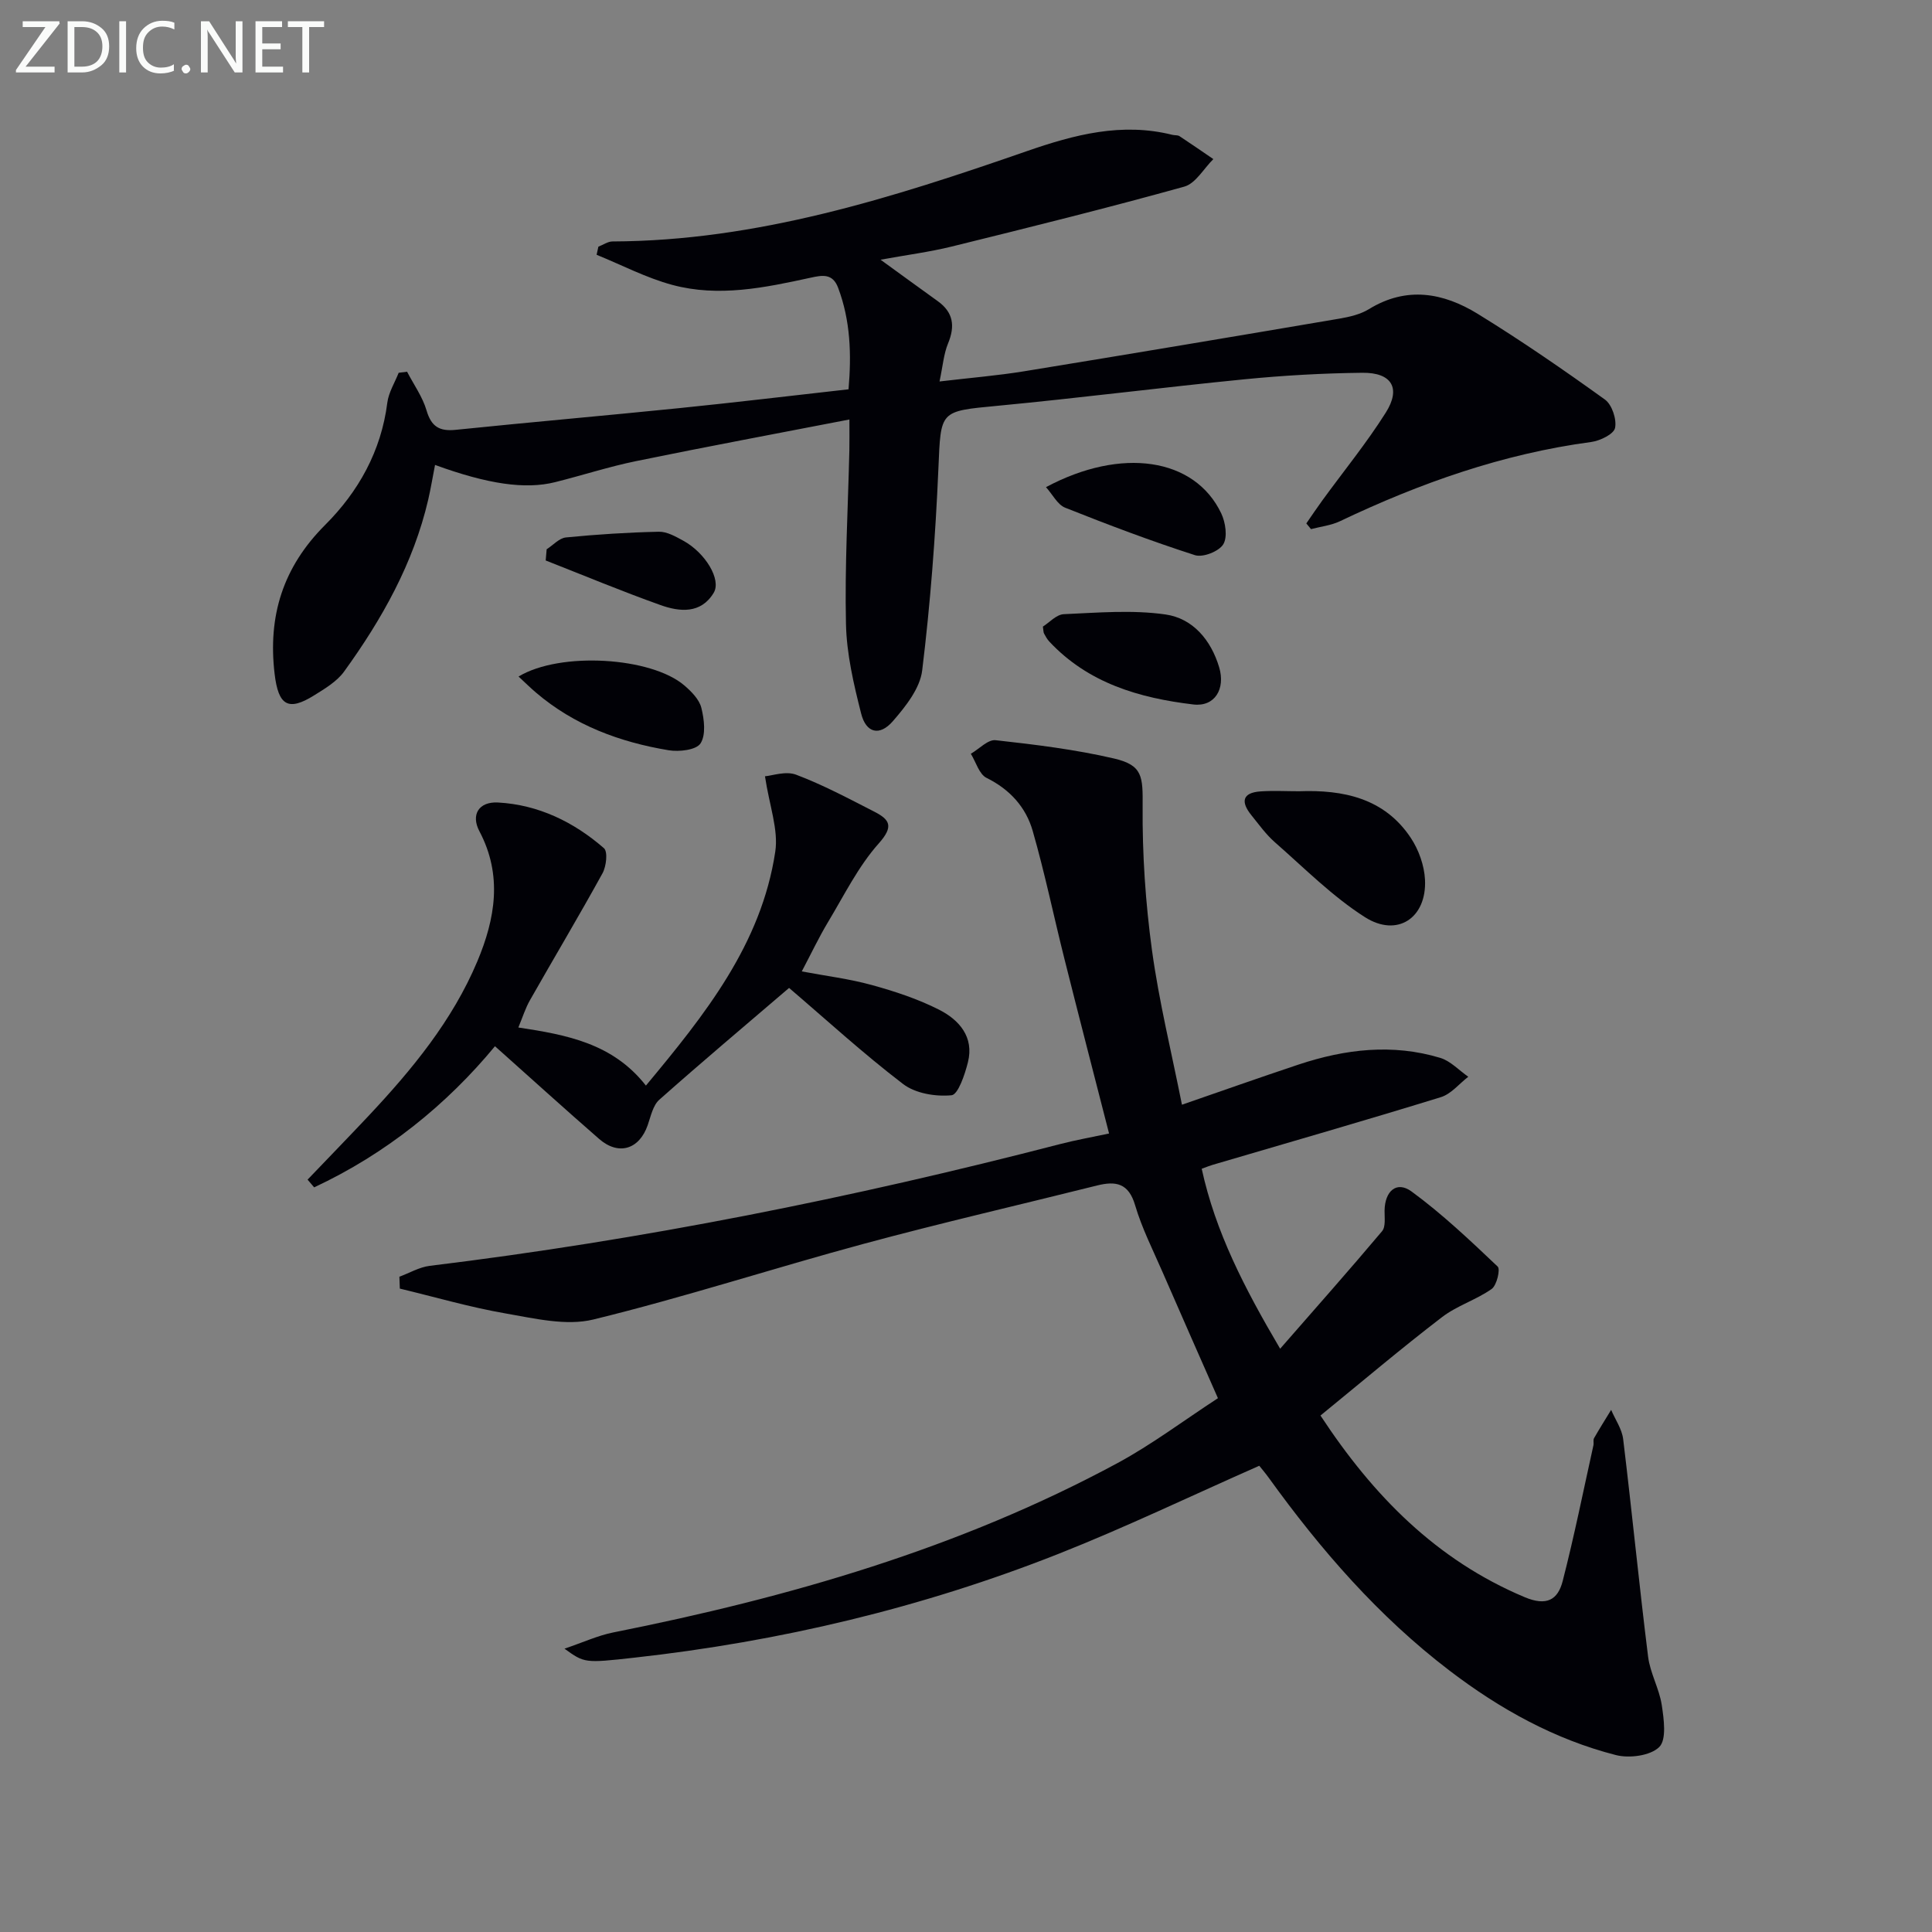 <svg enable-background="new 0 0 400 400" viewBox="0 0 400 400" xmlns="http://www.w3.org/2000/svg"><rect x="0" y="0" width="400" height="400" fill="#808080" stroke="none"/><g fill="#010106"><path d="m273.39 293.07c10.95 16.66 24.01 29.92 42.26 37.6 4.61 1.94 6.9.52 7.89-3.34 2.39-9.29 4.28-18.71 6.36-28.09.11-.48-.09-1.09.13-1.48 1.13-1.98 2.35-3.91 3.54-5.86.86 2.02 2.24 3.97 2.49 6.06 1.82 15 3.29 30.03 5.16 45.03.42 3.4 2.31 6.62 2.83 10.02.44 2.92 1.03 7.15-.52 8.69-1.83 1.81-6.18 2.38-8.97 1.67-12.71-3.25-24.02-9.53-34.44-17.48-14.71-11.22-26.67-25-37.43-39.92-.67-.93-1.42-1.81-1.97-2.5-14.01 6.18-27.61 12.72-41.62 18.26-28.26 11.16-57.62 18.13-87.83 21.48-10.26 1.14-10.26 1.11-14.4-1.87 3.9-1.32 6.93-2.73 10.1-3.36 36.3-7.23 71.63-17.38 104.39-35.06 7.12-3.85 13.66-8.78 20.8-13.44-3.93-8.94-7.74-17.53-11.48-26.14-1.99-4.57-4.27-9.07-5.67-13.82-1.34-4.56-3.98-5.05-7.86-4.08-16.08 4.02-32.25 7.74-48.25 12.06-18.74 5.06-37.22 11.09-56.06 15.69-5.62 1.37-12.16-.22-18.13-1.25-7.39-1.28-14.63-3.4-21.93-5.15-.03-.82-.06-1.64-.09-2.46 2.09-.77 4.12-1.98 6.27-2.25 44.05-5.37 87.46-14.06 130.4-25.18 3.34-.87 6.75-1.47 10.26-2.22-3.12-12.18-6.23-24.15-9.24-36.15-2.22-8.83-4.06-17.76-6.57-26.5-1.41-4.91-4.72-8.59-9.56-10.98-1.53-.76-2.19-3.28-3.25-4.99 1.72-.99 3.54-2.99 5.13-2.81 8.22.91 16.48 1.92 24.52 3.79 5.98 1.39 5.96 3.76 5.92 9.91-.08 9.92.59 19.92 1.93 29.75 1.46 10.66 4.05 21.16 6.21 32.02 7.95-2.75 16.03-5.61 24.16-8.32 9.63-3.2 19.44-4.36 29.31-1.38 2.13.64 3.88 2.57 5.81 3.91-1.88 1.45-3.56 3.58-5.69 4.23-15.7 4.84-31.48 9.38-47.24 14.01-.62.18-1.22.43-2.26.81 2.85 13.07 8.8 24.63 16.24 37.26 7.36-8.43 14.33-16.29 21.1-24.33.78-.92.5-2.82.52-4.28.06-4.04 2.5-6.2 5.58-3.95 6.35 4.65 12.12 10.12 17.84 15.55.59.56-.19 3.89-1.25 4.64-3.22 2.27-7.23 3.47-10.33 5.87-8.43 6.46-16.53 13.33-25.11 20.33z"/><path d="m84.28 76.96c1.38 2.66 3.2 5.19 4.03 8.01.99 3.38 2.69 4.37 6.06 4.02 15.38-1.58 30.78-2.92 46.16-4.48 11.56-1.17 23.09-2.56 35.15-3.91.62-7.23.41-14.21-2.16-21.03-1.13-3-3.25-2.61-5.71-2.07-9.45 2.06-19.02 4.07-28.6 1.49-5.4-1.45-10.47-4.12-15.69-6.24.12-.56.25-1.12.37-1.68.97-.37 1.94-1.07 2.91-1.08 29.92-.11 57.94-9.02 85.75-18.68 9.9-3.44 19.7-6.02 30.19-3.39.48.12 1.08.02 1.46.27 2.36 1.55 4.68 3.16 7.01 4.75-1.99 1.96-3.67 5.05-6.02 5.7-15.96 4.44-32.04 8.43-48.13 12.4-4.63 1.14-9.39 1.75-14.75 2.73 4.28 3.1 8.05 5.86 11.83 8.57 3.23 2.32 3.64 5.14 2.15 8.75-.91 2.2-1.09 4.7-1.77 7.89 6.39-.76 11.95-1.21 17.45-2.1 21.79-3.55 43.57-7.21 65.34-10.91 2.1-.36 4.34-.88 6.12-1.97 7.79-4.79 15.4-3.4 22.52.98 9.01 5.54 17.74 11.56 26.33 17.74 1.46 1.05 2.47 4.09 2.1 5.88-.27 1.29-3.1 2.66-4.94 2.91-18.31 2.45-35.45 8.51-52.03 16.41-1.84.87-3.98 1.1-5.98 1.63-.32-.39-.64-.79-.97-1.18 1.11-1.61 2.2-3.23 3.35-4.81 4.39-6.03 9.13-11.84 13.1-18.13 3.2-5.07 1.24-8.32-4.86-8.25-8.14.09-16.3.55-24.41 1.35-17.03 1.68-34.01 3.86-51.05 5.48-12.17 1.16-11.78.93-12.31 13.12-.6 13.92-1.66 27.84-3.35 41.67-.45 3.73-3.44 7.48-6.07 10.51-2.74 3.16-5.55 2.48-6.57-1.58-1.54-6.07-3.01-12.34-3.14-18.55-.27-11.96.42-23.94.7-35.92.04-1.82.01-3.63.01-6.41-14.96 2.9-29.55 5.62-44.08 8.6-5.68 1.16-11.23 2.97-16.87 4.38-6.17 1.54-13.92.41-24.84-3.57-.48 2.44-.87 4.83-1.41 7.18-3.07 13.2-9.58 24.76-17.42 35.6-1.49 2.06-3.96 3.53-6.19 4.92-5.41 3.38-7.41 2.08-8.19-4.4-1.43-12.02 1.71-22.13 10.44-30.86 6.91-6.9 11.62-15.3 12.89-25.33.27-2.13 1.54-4.13 2.35-6.19.58-.07 1.16-.14 1.74-.22z"/><path d="m107.32 212.73c10.04 1.52 19.56 3.29 26.41 12.03 12.2-14.67 23.88-29.21 26.78-48.42.69-4.57-1.22-9.53-2.13-15.62 1.45-.11 4.3-1.14 6.44-.33 5.56 2.1 10.86 4.93 16.18 7.65 3.22 1.65 4.1 3.04.93 6.59-4.25 4.77-7.17 10.75-10.51 16.3-1.88 3.13-3.44 6.44-5.42 10.19 4.97.94 9.83 1.53 14.5 2.82 4.77 1.31 9.56 2.89 13.95 5.12 4.13 2.1 7.26 5.64 5.95 10.86-.63 2.53-2.03 6.7-3.39 6.84-3.29.32-7.49-.37-10.04-2.33-8.29-6.33-16.01-13.41-23.6-19.89-9.07 7.76-18.07 15.34-26.87 23.15-1.32 1.17-1.76 3.43-2.4 5.26-1.75 5.03-6.03 6.36-10.06 2.85-7.12-6.2-14.11-12.55-21.56-19.19-9.97 12.07-22.53 22.26-37.44 29.22-.45-.53-.9-1.07-1.36-1.6 4.19-4.38 8.42-8.73 12.57-13.14 9.04-9.62 17.42-19.78 22.58-32.06 3.69-8.79 5.26-17.79.43-26.92-1.81-3.42-.15-6.18 3.86-5.96 8.34.46 15.67 4.02 21.92 9.46.83.72.49 3.76-.29 5.18-4.86 8.83-10.03 17.49-15.01 26.26-.96 1.67-1.54 3.57-2.42 5.68z"/><path d="m268.95 163.82c9.17-.34 17.67 1.43 23.13 9.64 1.65 2.48 2.8 5.71 2.95 8.66.4 7.91-5.72 12.04-12.43 7.77-6.76-4.3-12.55-10.17-18.64-15.5-1.85-1.62-3.33-3.7-4.89-5.63-2.17-2.69-1.94-4.64 1.91-4.91 2.65-.18 5.32-.03 7.97-.03z"/><path d="m215.92 129.73c1.32-.83 2.78-2.5 4.32-2.57 7.03-.31 14.18-.93 21.08.06 5.61.81 9.39 5.23 11.1 10.95 1.32 4.44-.89 8.22-5.37 7.68-11.15-1.33-21.74-4.4-29.79-13.01-.45-.48-.78-1.07-1.09-1.65-.16-.27-.12-.63-.25-1.46z"/><path d="m216.56 100.86c15.58-8.34 30.78-6.12 36.28 5.42.89 1.87 1.35 4.9.42 6.42-.9 1.47-4.22 2.77-5.86 2.24-9.08-2.92-18.01-6.3-26.88-9.83-1.58-.64-2.59-2.73-3.96-4.25z"/><path d="m107.36 140.07c8.65-5.22 27.48-4.03 34.32 1.84 1.47 1.26 3.1 2.9 3.53 4.65.59 2.37.98 5.58-.18 7.36-.9 1.37-4.43 1.77-6.6 1.41-10.12-1.68-19.55-5.17-27.49-11.96-1.1-.94-2.14-1.96-3.58-3.3z"/><path d="m113.18 113.72c1.33-.85 2.6-2.31 4-2.45 6.39-.63 12.81-1.04 19.23-1.18 1.69-.04 3.5 1.01 5.08 1.87 4.52 2.48 7.92 8.04 6.27 10.78-2.65 4.4-7.06 3.95-11.05 2.52-7.99-2.85-15.83-6.12-23.73-9.22.06-.77.13-1.55.2-2.32z"/></g><path d="m12.4 4.8-7.1 9h6v1.2h-8v-.5l6.1-8.9h-4.7v-1.2h7.6v.4z" fill="#fafbfa"/><path d="m14 14v-9.6h3c1.6 0 2.9.5 4 1.4s1.6 2.2 1.6 3.8-.5 3-1.6 3.9-2.4 1.5-4 1.5h-3zm1.4-8.4v8.2h1.6c1.3 0 2.4-.4 3.1-1.1s1.1-1.8 1.1-3.1-.4-2.3-1.2-3-1.8-1-3.1-1z" fill="#fafbfa"/><path d="m26.1 4.4v10.6h-1.4v-10.6z" fill="#fafbfa"/><path d="m36.1 14.6c-.8.4-1.8.6-2.9.6-1.5 0-2.7-.5-3.6-1.4s-1.4-2.2-1.4-3.8c0-1.7.5-3.1 1.5-4.1s2.3-1.6 3.9-1.6c1 0 1.8.1 2.5.4v1.4c-.8-.4-1.6-.6-2.5-.6-1.2 0-2.1.4-2.9 1.2s-1.1 1.8-1.1 3.2c0 1.3.3 2.3 1 3s1.6 1.1 2.7 1.1c1 0 2-.2 2.7-.7v1.3z" fill="#fafbfa"/><path d="m37.6 14.3c0-.2.1-.5.3-.6s.4-.3.6-.3c.3 0 .5.1.6.3s.3.4.3.6-.1.4-.3.6-.4.3-.6.3c-.3 0-.5-.1-.6-.3s-.3-.4-.3-.6z" fill="#fafbfa"/><path d="m50.2 15h-1.6l-5.3-8.2c-.2-.2-.3-.5-.4-.7 0 .2.1.7.1 1.5v7.4h-1.4v-10.6h1.7l5.2 8.1c.2.4.4.6.4.7 0-.3-.1-.8-.1-1.5v-7.3h1.4z" fill="#fafbfa"/><path d="m58.6 15h-5.7v-10.6h5.5v1.2h-4.1v3.4h3.8v1.2h-3.8v3.6h4.3z" fill="#fafbfa"/><path d="m67.1 5.6h-3.1v9.4h-1.4v-9.4h-3v-1.2h7.5z" fill="#fafbfa"/></svg>
